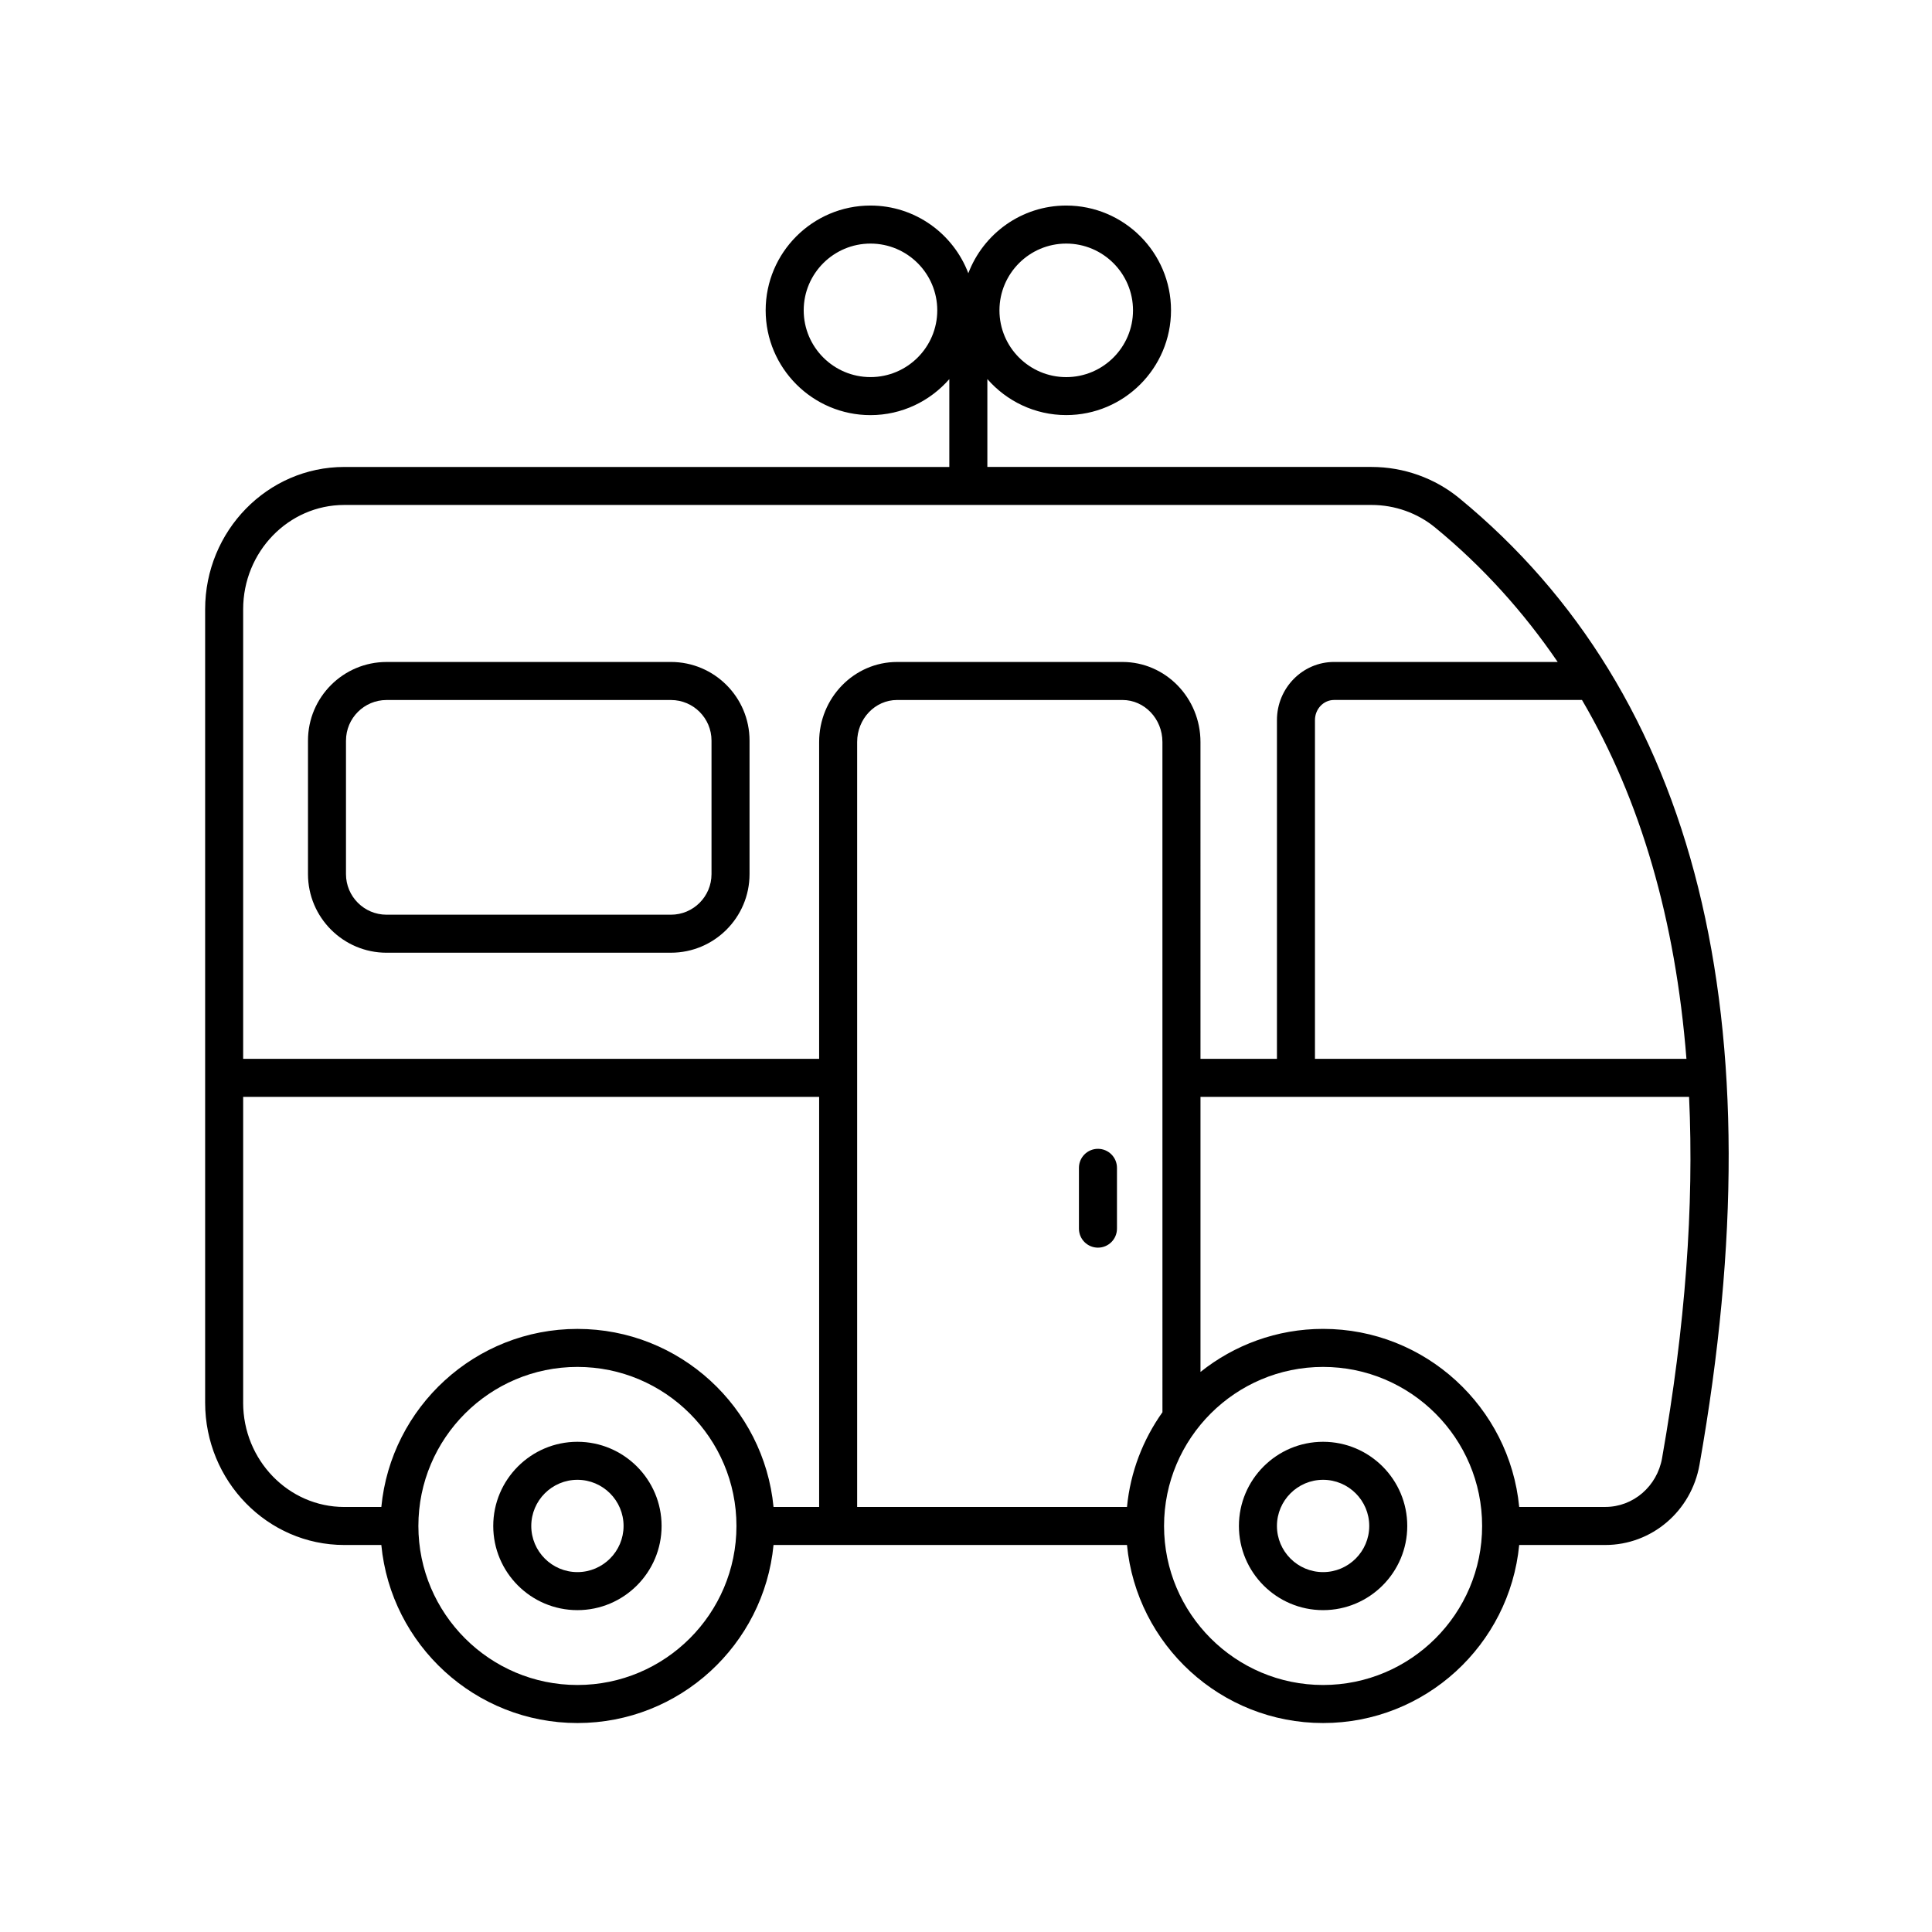 <?xml version="1.0" encoding="UTF-8"?>
<!-- Uploaded to: ICON Repo, www.iconrepo.com, Generator: ICON Repo Mixer Tools -->
<svg fill="#000000" width="800px" height="800px" version="1.1" viewBox="144 144 512 512" xmlns="http://www.w3.org/2000/svg">
 <g>
  <path d="m297.02 526.09c-12.297 0-22.305 10.004-22.305 22.309 0 12.305 10 22.305 22.305 22.305 12.305 0 22.309-10 22.309-22.305 0-12.305-10.008-22.309-22.309-22.309zm0 34.535c-6.742 0-12.227-5.488-12.227-12.227 0-6.746 5.488-12.234 12.227-12.234 6.746 0 12.234 5.488 12.234 12.234-0.004 6.738-5.492 12.227-12.234 12.227z"/>
  <path d="m494.63 526.09c-12.297 0-22.305 10.004-22.305 22.309 0 12.305 10 22.305 22.305 22.305 12.305 0 22.309-10 22.309-22.305 0-12.305-10.004-22.309-22.309-22.309zm0 34.535c-6.742 0-12.227-5.488-12.227-12.227 0-6.746 5.488-12.234 12.227-12.234 6.746 0 12.234 5.488 12.234 12.234 0 6.738-5.488 12.227-12.234 12.227z"/>
  <path d="m235.23 267.75c-20.328 0-36.867 16.922-36.867 37.727v210.23c0 20.809 16.539 37.73 36.867 37.73h9.824c2.543 26.441 24.867 47.184 51.969 47.184 27.102 0 49.422-20.742 51.969-47.184h93.672c2.543 26.441 24.867 47.184 51.969 47.184 27.102 0 49.422-20.742 51.969-47.184h22.812c12.297 0 22.801-8.941 24.973-21.27 20.867-118.1-0.555-204.28-63.66-256.14-6.5-5.34-14.758-8.281-23.246-8.281l-101.82-0.008v-23.281c5.094 5.836 12.566 9.543 20.898 9.543 15.316 0 27.773-12.461 27.773-27.77s-12.461-27.758-27.777-27.758c-11.848 0-21.957 7.473-25.938 17.941-3.977-10.473-14.09-17.941-25.934-17.941-15.316 0-27.773 12.461-27.773 27.77 0 15.312 12.461 27.77 27.773 27.77 8.332 0 15.805-3.707 20.898-9.543v23.281h-160.36zm191.33-59.199c9.758 0 17.699 7.934 17.699 17.695 0 9.758-7.941 17.695-17.699 17.695s-17.695-7.934-17.695-17.695c0.004-9.762 7.945-17.695 17.695-17.695zm-51.871 35.383c-9.758 0-17.699-7.934-17.699-17.695 0-9.758 7.941-17.688 17.699-17.688 9.758 0 17.695 7.934 17.695 17.695 0 9.758-7.941 17.688-17.695 17.688zm-166.25 271.77v-81.02h152.64v108.68h-12.086c-2.543-26.441-24.875-47.188-51.969-47.188s-49.422 20.746-51.969 47.188h-9.824c-14.781 0-26.797-12.41-26.797-27.656zm243.62 2.551c-5.141 7.234-8.504 15.809-9.395 25.109h-71.512v-202.73c0-6.137 4.742-11.129 10.578-11.129h59.746c5.836 0 10.578 4.992 10.578 11.129zm-155.04 72.285c-23.234 0-42.145-18.906-42.145-42.145 0-23.242 18.906-42.148 42.145-42.148 23.242 0 42.148 18.906 42.148 42.148 0 23.238-18.906 42.145-42.148 42.145zm197.61 0c-23.234 0-42.145-18.906-42.145-42.145 0-23.242 18.906-42.148 42.145-42.148 23.242 0 42.148 18.906 42.148 42.148 0 23.238-18.906 42.145-42.148 42.145zm89.84-60.125c-1.324 7.5-7.656 12.941-15.055 12.941h-22.812c-2.543-26.441-24.875-47.188-51.969-47.188-12.281 0-23.562 4.289-32.492 11.41v-72.902h129.48c1.348 28.977-1 60.883-7.156 95.738zm6.453-105.81h-98.445v-89.773c0-2.938 2.266-5.332 5.059-5.332h65.707c15.562 26.539 24.773 58.309 27.68 95.105zm-66.59-140.8c12.621 10.367 23.371 22.309 32.469 35.621h-59.266c-8.344 0-15.133 6.914-15.133 15.406v89.77h-20.262l-0.004-83.965c0-11.695-9.266-21.207-20.656-21.207h-59.746c-11.391 0-20.656 9.512-20.656 21.207v83.969h-152.64v-119.14c0-15.246 12.02-27.648 26.793-27.648h272.25c6.164 0 12.148 2.125 16.848 5.984z"/>
  <path d="m225.62 340.26v35.395c0 11.48 9.34 20.828 20.828 20.828l75.359-0.004c11.48 0 20.828-9.34 20.828-20.828v-35.395c0-11.48-9.34-20.828-20.828-20.828l-75.367 0.004c-11.48 0-20.82 9.34-20.82 20.828zm10.074 0c0-5.93 4.82-10.75 10.75-10.75h75.363c5.93 0 10.75 4.82 10.75 10.75v35.395c0 5.93-4.82 10.75-10.75 10.75h-75.367c-5.93 0-10.75-4.82-10.75-10.75v-35.395z"/>
  <path d="m434.97 448.45c-2.785 0-5.039 2.254-5.039 5.039v16.113c0 2.785 2.254 5.039 5.039 5.039s5.039-2.254 5.039-5.039v-16.113c0-2.785-2.254-5.039-5.039-5.039z"/>
 </g>
</svg>
